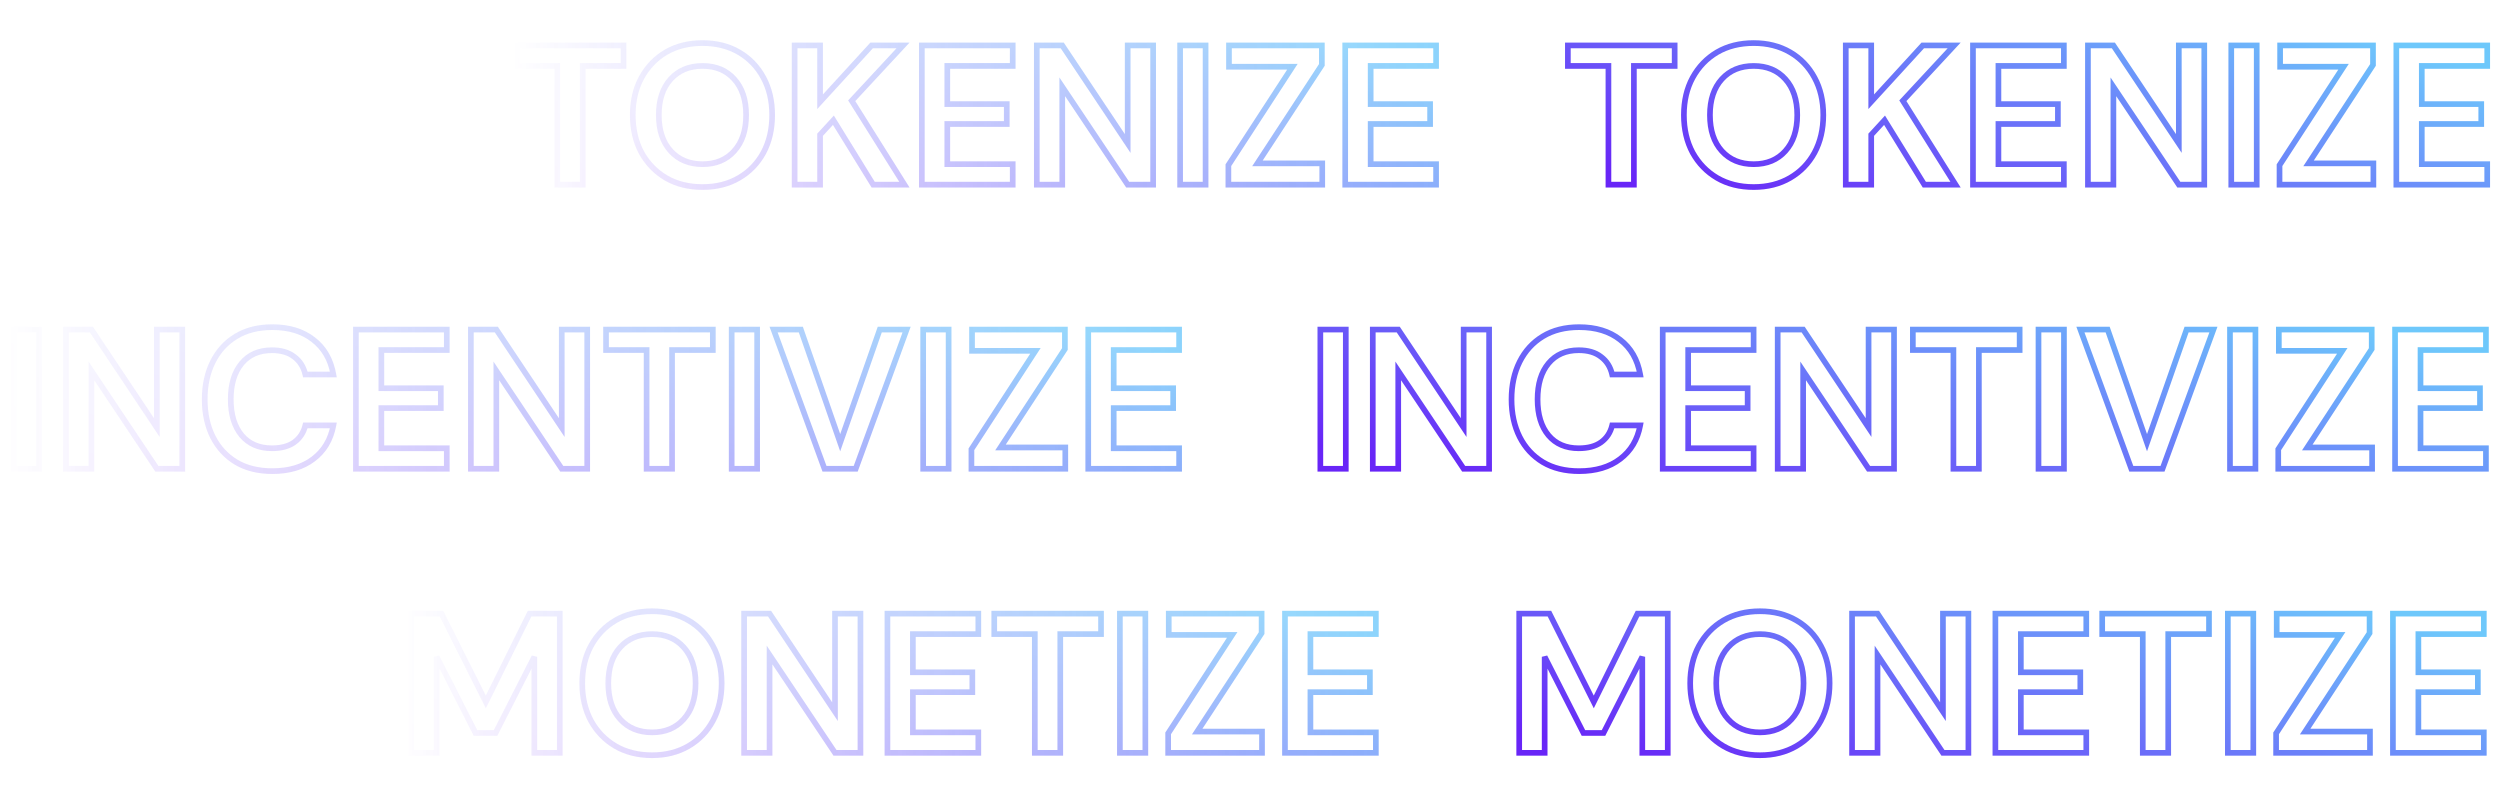 <svg width="352" height="112" viewBox="0 0 352 112" fill="none" xmlns="http://www.w3.org/2000/svg">
<mask id="mask0_6023_4138" style="mask-type:alpha" maskUnits="userSpaceOnUse" x="72" y="0" width="132" height="32">
<rect x="72" width="132" height="32" fill="url(#paint0_linear_6023_4138)"/>
</mask>
<g mask="url(#mask0_6023_4138)">
<path opacity="0.8" d="M78.468 26H78.068V26.4H78.468V26ZM78.468 9.284H78.868V8.884H78.468V9.284ZM72.756 9.284H72.356V9.684H72.756V9.284ZM72.756 6.4V6H72.356V6.4H72.756ZM87.792 6.4H88.192V6H87.792V6.4ZM87.792 9.284V9.684H88.192V9.284H87.792ZM82.052 9.284V8.884H81.652V9.284H82.052ZM82.052 26V26.4H82.452V26H82.052ZM78.868 26V9.284H78.068V26H78.868ZM78.468 8.884H72.756V9.684H78.468V8.884ZM73.156 9.284V6.4H72.356V9.284H73.156ZM72.756 6.8H87.792V6H72.756V6.8ZM87.392 6.4V9.284H88.192V6.4H87.392ZM87.792 8.884H82.052V9.684H87.792V8.884ZM81.652 9.284V26H82.452V9.284H81.652ZM82.052 25.6H78.468V26.4H82.052V25.6ZM93.768 25.048L93.565 25.393L93.567 25.394L93.768 25.048ZM90.324 21.492L89.972 21.681L89.974 21.686L90.324 21.492ZM90.324 10.936L89.973 10.744L89.972 10.745L90.324 10.936ZM93.768 7.352L93.567 7.006L93.565 7.007L93.768 7.352ZM104.044 7.352L104.245 7.006L104.044 7.352ZM107.488 10.936L107.136 11.125L107.137 11.127L107.488 10.936ZM107.488 21.492L107.84 21.683L107.84 21.681L107.488 21.492ZM104.044 25.048L104.245 25.394L104.044 25.048ZM103.372 21.268L103.076 20.999L103.074 21.001L103.372 21.268ZM103.372 11.132L103.074 11.399L103.076 11.401L103.372 11.132ZM94.44 11.132L94.736 11.401L94.44 11.132ZM94.44 21.268L94.736 20.999L94.44 21.268ZM98.92 25.936C97.02 25.936 95.374 25.52 93.969 24.702L93.567 25.394C95.111 26.293 96.9 26.736 98.92 26.736V25.936ZM93.971 24.703C92.578 23.882 91.48 22.749 90.674 21.298L89.974 21.686C90.848 23.259 92.046 24.497 93.565 25.392L93.971 24.703ZM90.677 21.303C89.891 19.839 89.492 18.141 89.492 16.2H88.692C88.692 18.253 89.115 20.084 89.972 21.681L90.677 21.303ZM89.492 16.2C89.492 14.259 89.891 12.572 90.675 11.127L89.972 10.745C89.115 12.325 88.692 14.147 88.692 16.2H89.492ZM90.675 11.128C91.481 9.659 92.579 8.517 93.971 7.697L93.565 7.007C92.045 7.904 90.847 9.152 89.973 10.744L90.675 11.128ZM93.969 7.698C95.374 6.88 97.02 6.464 98.92 6.464V5.664C96.9 5.664 95.111 6.107 93.567 7.006L93.969 7.698ZM98.92 6.464C100.801 6.464 102.437 6.879 103.843 7.698L104.245 7.006C102.702 6.107 100.922 5.664 98.92 5.664V6.464ZM103.843 7.698C105.252 8.518 106.349 9.658 107.136 11.125L107.84 10.747C106.985 9.152 105.785 7.903 104.245 7.006L103.843 7.698ZM107.137 11.127C107.921 12.572 108.32 14.259 108.32 16.2H109.12C109.12 14.147 108.697 12.325 107.84 10.745L107.137 11.127ZM108.32 16.2C108.32 18.141 107.921 19.839 107.136 21.303L107.84 21.681C108.697 20.084 109.12 18.253 109.12 16.2H108.32ZM107.137 21.301C106.35 22.749 105.254 23.881 103.843 24.702L104.245 25.394C105.784 24.498 106.984 23.259 107.84 21.683L107.137 21.301ZM103.843 24.702C102.437 25.521 100.801 25.936 98.92 25.936V26.736C100.922 26.736 102.702 26.293 104.245 25.394L103.843 24.702ZM98.92 23.516C100.884 23.516 102.483 22.863 103.67 21.535L103.074 21.001C102.059 22.137 100.689 22.716 98.92 22.716V23.516ZM103.668 21.537C104.873 20.212 105.452 18.416 105.452 16.2H104.652C104.652 18.277 104.112 19.86 103.076 20.999L103.668 21.537ZM105.452 16.2C105.452 13.983 104.873 12.188 103.668 10.863L103.076 11.401C104.112 12.54 104.652 14.123 104.652 16.2H105.452ZM103.67 10.865C102.483 9.537 100.884 8.884 98.92 8.884V9.684C100.689 9.684 102.059 10.263 103.074 11.399L103.67 10.865ZM98.92 8.884C96.956 8.884 95.35 9.537 94.144 10.863L94.736 11.401C95.771 10.263 97.151 9.684 98.92 9.684V8.884ZM94.144 10.863C92.939 12.188 92.36 13.983 92.36 16.2H93.16C93.16 14.123 93.701 12.54 94.736 11.401L94.144 10.863ZM92.36 16.2C92.36 18.416 92.939 20.212 94.144 21.537L94.736 20.999C93.701 19.86 93.16 18.277 93.16 16.2H92.36ZM94.144 21.537C95.35 22.863 96.956 23.516 98.92 23.516V22.716C97.151 22.716 95.771 22.137 94.736 20.999L94.144 21.537ZM111.884 26H111.484V26.4H111.884V26ZM111.884 6.4V6H111.484V6.4H111.884ZM115.468 6.4H115.868V6H115.468V6.4ZM115.468 14.324H115.068V15.354L115.764 14.594L115.468 14.324ZM122.72 6.4V6H122.544L122.425 6.13L122.72 6.4ZM127.144 6.4L127.438 6.672L128.061 6H127.144V6.4ZM119.92 14.184L119.627 13.912L119.419 14.137L119.582 14.397L119.92 14.184ZM127.34 26V26.4H128.064L127.679 25.787L127.34 26ZM122.944 26L122.604 26.21L122.721 26.4H122.944V26ZM117.344 16.928L117.685 16.718L117.407 16.268L117.05 16.657L117.344 16.928ZM115.468 18.972L115.174 18.701L115.068 18.816V18.972H115.468ZM115.468 26V26.4H115.868V26H115.468ZM112.284 26V6.4H111.484V26H112.284ZM111.884 6.8H115.468V6H111.884V6.8ZM115.068 6.4V14.324H115.868V6.4H115.068ZM115.764 14.594L123.016 6.67L122.425 6.13L115.173 14.054L115.764 14.594ZM122.72 6.8H127.144V6H122.72V6.8ZM126.851 6.128L119.627 13.912L120.214 14.456L127.438 6.672L126.851 6.128ZM119.582 14.397L127.002 26.213L127.679 25.787L120.259 13.971L119.582 14.397ZM127.34 25.6H122.944V26.4H127.34V25.6ZM123.285 25.79L117.685 16.718L117.004 17.138L122.604 26.21L123.285 25.79ZM117.05 16.657L115.174 18.701L115.763 19.242L117.639 17.198L117.05 16.657ZM115.068 18.972V26H115.868V18.972H115.068ZM115.468 25.6H111.884V26.4H115.468V25.6ZM129.795 26H129.395V26.4H129.795V26ZM129.795 6.4V6H129.395V6.4H129.795ZM142.591 6.4H142.991V6H142.591V6.4ZM142.591 9.284V9.684H142.991V9.284H142.591ZM133.379 9.284V8.884H132.979V9.284H133.379ZM133.379 14.66H132.979V15.06H133.379V14.66ZM141.751 14.66H142.151V14.26H141.751V14.66ZM141.751 17.46V17.86H142.151V17.46H141.751ZM133.379 17.46V17.06H132.979V17.46H133.379ZM133.379 23.116H132.979V23.516H133.379V23.116ZM142.591 23.116H142.991V22.716H142.591V23.116ZM142.591 26V26.4H142.991V26H142.591ZM130.195 26V6.4H129.395V26H130.195ZM129.795 6.8H142.591V6H129.795V6.8ZM142.191 6.4V9.284H142.991V6.4H142.191ZM142.591 8.884H133.379V9.684H142.591V8.884ZM132.979 9.284V14.66H133.779V9.284H132.979ZM133.379 15.06H141.751V14.26H133.379V15.06ZM141.351 14.66V17.46H142.151V14.66H141.351ZM141.751 17.06H133.379V17.86H141.751V17.06ZM132.979 17.46V23.116H133.779V17.46H132.979ZM133.379 23.516H142.591V22.716H133.379V23.516ZM142.191 23.116V26H142.991V23.116H142.191ZM142.591 25.6H129.795V26.4H142.591V25.6ZM145.982 26H145.582V26.4H145.982V26ZM145.982 6.4V6H145.582V6.4H145.982ZM149.566 6.4L149.899 6.178L149.78 6H149.566V6.4ZM158.778 20.204L158.445 20.426L159.178 21.524V20.204H158.778ZM158.778 6.4V6H158.378V6.4H158.778ZM162.362 6.4H162.762V6H162.362V6.4ZM162.362 26V26.4H162.762V26H162.362ZM158.778 26L158.446 26.222L158.564 26.4H158.778V26ZM149.566 12.224L149.899 12.002L149.166 10.906V12.224H149.566ZM149.566 26V26.4H149.966V26H149.566ZM146.382 26V6.4H145.582V26H146.382ZM145.982 6.8H149.566V6H145.982V6.8ZM149.233 6.622L158.445 20.426L159.111 19.982L149.899 6.178L149.233 6.622ZM159.178 20.204V6.4H158.378V20.204H159.178ZM158.778 6.8H162.362V6H158.778V6.8ZM161.962 6.4V26H162.762V6.4H161.962ZM162.362 25.6H158.778V26.4H162.362V25.6ZM159.111 25.778L149.899 12.002L149.234 12.446L158.446 26.222L159.111 25.778ZM149.166 12.224V26H149.966V12.224H149.166ZM149.566 25.6H145.982V26.4H149.566V25.6ZM166.162 26H165.762V26.4H166.162V26ZM166.162 6.4V6H165.762V6.4H166.162ZM169.746 6.4H170.146V6H169.746V6.4ZM169.746 26V26.4H170.146V26H169.746ZM166.562 26V6.4H165.762V26H166.562ZM166.162 6.8H169.746V6H166.162V6.8ZM169.346 6.4V26H170.146V6.4H169.346ZM169.746 25.6H166.162V26.4H169.746V25.6ZM172.957 26H172.557V26.4H172.957V26ZM172.957 23.256L172.621 23.038L172.557 23.137V23.256H172.957ZM181.973 9.396L182.308 9.614L182.71 8.996H181.973V9.396ZM173.041 9.396H172.641V9.796H173.041V9.396ZM173.041 6.4V6H172.641V6.4H173.041ZM186.117 6.4H186.517V6H186.117V6.4ZM186.117 9.144L186.451 9.363L186.517 9.263V9.144H186.117ZM177.045 23.004L176.71 22.785L176.305 23.404H177.045V23.004ZM186.173 23.004H186.573V22.604H186.173V23.004ZM186.173 26V26.4H186.573V26H186.173ZM173.357 26V23.256H172.557V26H173.357ZM173.292 23.474L182.308 9.614L181.637 9.178L172.621 23.038L173.292 23.474ZM181.973 8.996H173.041V9.796H181.973V8.996ZM173.441 9.396V6.4H172.641V9.396H173.441ZM173.041 6.8H186.117V6H173.041V6.8ZM185.717 6.4V9.144H186.517V6.4H185.717ZM185.782 8.925L176.71 22.785L177.379 23.223L186.451 9.363L185.782 8.925ZM177.045 23.404H186.173V22.604H177.045V23.404ZM185.773 23.004V26H186.573V23.004H185.773ZM186.173 25.6H172.957V26.4H186.173V25.6ZM189.404 26H189.004V26.4H189.404V26ZM189.404 6.4V6H189.004V6.4H189.404ZM202.2 6.4H202.6V6H202.2V6.4ZM202.2 9.284V9.684H202.6V9.284H202.2ZM192.988 9.284V8.884H192.588V9.284H192.988ZM192.988 14.66H192.588V15.06H192.988V14.66ZM201.36 14.66H201.76V14.26H201.36V14.66ZM201.36 17.46V17.86H201.76V17.46H201.36ZM192.988 17.46V17.06H192.588V17.46H192.988ZM192.988 23.116H192.588V23.516H192.988V23.116ZM202.2 23.116H202.6V22.716H202.2V23.116ZM202.2 26V26.4H202.6V26H202.2ZM189.804 26V6.4H189.004V26H189.804ZM189.404 6.8H202.2V6H189.404V6.8ZM201.8 6.4V9.284H202.6V6.4H201.8ZM202.2 8.884H192.988V9.684H202.2V8.884ZM192.588 9.284V14.66H193.388V9.284H192.588ZM192.988 15.06H201.36V14.26H192.988V15.06ZM200.96 14.66V17.46H201.76V14.66H200.96ZM201.36 17.06H192.988V17.86H201.36V17.06ZM192.588 17.46V23.116H193.388V17.46H192.588ZM192.988 23.516H202.2V22.716H192.988V23.516ZM201.8 23.116V26H202.6V23.116H201.8ZM202.2 25.6H189.404V26.4H202.2V25.6Z" fill="url(#paint1_linear_6023_4138)"/>
</g>
<path d="M226.468 26H226.068V26.4H226.468V26ZM226.468 9.284H226.868V8.884H226.468V9.284ZM220.756 9.284H220.356V9.684H220.756V9.284ZM220.756 6.4V6H220.356V6.4H220.756ZM235.792 6.4H236.192V6H235.792V6.4ZM235.792 9.284V9.684H236.192V9.284H235.792ZM230.052 9.284V8.884H229.652V9.284H230.052ZM230.052 26V26.4H230.452V26H230.052ZM226.868 26V9.284H226.068V26H226.868ZM226.468 8.884H220.756V9.684H226.468V8.884ZM221.156 9.284V6.4H220.356V9.284H221.156ZM220.756 6.8H235.792V6H220.756V6.8ZM235.392 6.4V9.284H236.192V6.4H235.392ZM235.792 8.884H230.052V9.684H235.792V8.884ZM229.652 9.284V26H230.452V9.284H229.652ZM230.052 25.6H226.468V26.4H230.052V25.6ZM241.768 25.048L241.565 25.393L241.567 25.394L241.768 25.048ZM238.324 21.492L237.972 21.681L237.974 21.686L238.324 21.492ZM238.324 10.936L237.973 10.744L237.973 10.745L238.324 10.936ZM241.768 7.352L241.567 7.006L241.565 7.007L241.768 7.352ZM252.044 7.352L252.245 7.006L252.044 7.352ZM255.488 10.936L255.136 11.125L255.137 11.127L255.488 10.936ZM255.488 21.492L255.84 21.683L255.84 21.681L255.488 21.492ZM252.044 25.048L252.245 25.394L252.044 25.048ZM251.372 21.268L251.076 20.999L251.074 21.001L251.372 21.268ZM251.372 11.132L251.074 11.399L251.076 11.401L251.372 11.132ZM242.44 11.132L242.736 11.401L242.44 11.132ZM242.44 21.268L242.736 20.999L242.44 21.268ZM246.92 25.936C245.02 25.936 243.374 25.52 241.969 24.702L241.567 25.394C243.111 26.293 244.9 26.736 246.92 26.736V25.936ZM241.971 24.703C240.578 23.882 239.48 22.749 238.674 21.298L237.974 21.686C238.848 23.259 240.046 24.497 241.565 25.392L241.971 24.703ZM238.676 21.303C237.891 19.839 237.492 18.141 237.492 16.2H236.692C236.692 18.253 237.115 20.084 237.972 21.681L238.676 21.303ZM237.492 16.2C237.492 14.259 237.891 12.572 238.676 11.127L237.973 10.745C237.115 12.325 236.692 14.147 236.692 16.2H237.492ZM238.675 11.128C239.481 9.659 240.579 8.517 241.971 7.697L241.565 7.007C240.045 7.904 238.847 9.152 237.973 10.744L238.675 11.128ZM241.969 7.698C243.374 6.88 245.02 6.464 246.92 6.464V5.664C244.9 5.664 243.111 6.107 241.567 7.006L241.969 7.698ZM246.92 6.464C248.801 6.464 250.437 6.879 251.843 7.698L252.245 7.006C250.702 6.107 248.922 5.664 246.92 5.664V6.464ZM251.843 7.698C253.252 8.518 254.349 9.658 255.136 11.125L255.84 10.747C254.985 9.152 253.785 7.903 252.245 7.006L251.843 7.698ZM255.137 11.127C255.921 12.572 256.32 14.259 256.32 16.2H257.12C257.12 14.147 256.697 12.325 255.84 10.745L255.137 11.127ZM256.32 16.2C256.32 18.141 255.921 19.839 255.136 21.303L255.84 21.681C256.697 20.084 257.12 18.253 257.12 16.2H256.32ZM255.137 21.301C254.35 22.749 253.254 23.881 251.843 24.702L252.245 25.394C253.784 24.498 254.984 23.259 255.84 21.683L255.137 21.301ZM251.843 24.702C250.437 25.521 248.801 25.936 246.92 25.936V26.736C248.922 26.736 250.702 26.293 252.245 25.394L251.843 24.702ZM246.92 23.516C248.884 23.516 250.483 22.863 251.67 21.535L251.074 21.001C250.059 22.137 248.689 22.716 246.92 22.716V23.516ZM251.668 21.537C252.873 20.212 253.452 18.416 253.452 16.2H252.652C252.652 18.277 252.112 19.86 251.076 20.999L251.668 21.537ZM253.452 16.2C253.452 13.983 252.873 12.188 251.668 10.863L251.076 11.401C252.112 12.54 252.652 14.123 252.652 16.2H253.452ZM251.67 10.865C250.483 9.537 248.884 8.884 246.92 8.884V9.684C248.689 9.684 250.059 10.263 251.074 11.399L251.67 10.865ZM246.92 8.884C244.956 8.884 243.349 9.537 242.144 10.863L242.736 11.401C243.771 10.263 245.151 9.684 246.92 9.684V8.884ZM242.144 10.863C240.94 12.188 240.36 13.983 240.36 16.2H241.16C241.16 14.123 241.701 12.54 242.736 11.401L242.144 10.863ZM240.36 16.2C240.36 18.416 240.94 20.212 242.144 21.537L242.736 20.999C241.701 19.86 241.16 18.277 241.16 16.2H240.36ZM242.144 21.537C243.349 22.863 244.956 23.516 246.92 23.516V22.716C245.151 22.716 243.771 22.137 242.736 20.999L242.144 21.537ZM259.884 26H259.484V26.4H259.884V26ZM259.884 6.4V6H259.484V6.4H259.884ZM263.468 6.4H263.868V6H263.468V6.4ZM263.468 14.324H263.068V15.354L263.764 14.594L263.468 14.324ZM270.72 6.4V6H270.544L270.425 6.13L270.72 6.4ZM275.144 6.4L275.438 6.672L276.061 6H275.144V6.4ZM267.92 14.184L267.627 13.912L267.419 14.137L267.582 14.397L267.92 14.184ZM275.34 26V26.4H276.064L275.679 25.787L275.34 26ZM270.944 26L270.604 26.21L270.721 26.4H270.944V26ZM265.344 16.928L265.685 16.718L265.407 16.268L265.05 16.657L265.344 16.928ZM263.468 18.972L263.174 18.701L263.068 18.816V18.972H263.468ZM263.468 26V26.4H263.868V26H263.468ZM260.284 26V6.4H259.484V26H260.284ZM259.884 6.8H263.468V6H259.884V6.8ZM263.068 6.4V14.324H263.868V6.4H263.068ZM263.764 14.594L271.016 6.67L270.425 6.13L263.173 14.054L263.764 14.594ZM270.72 6.8H275.144V6H270.72V6.8ZM274.851 6.128L267.627 13.912L268.214 14.456L275.438 6.672L274.851 6.128ZM267.582 14.397L275.002 26.213L275.679 25.787L268.259 13.971L267.582 14.397ZM275.34 25.6H270.944V26.4H275.34V25.6ZM271.285 25.79L265.685 16.718L265.004 17.138L270.604 26.21L271.285 25.79ZM265.05 16.657L263.174 18.701L263.763 19.242L265.639 17.198L265.05 16.657ZM263.068 18.972V26H263.868V18.972H263.068ZM263.468 25.6H259.884V26.4H263.468V25.6ZM277.795 26H277.395V26.4H277.795V26ZM277.795 6.4V6H277.395V6.4H277.795ZM290.591 6.4H290.991V6H290.591V6.4ZM290.591 9.284V9.684H290.991V9.284H290.591ZM281.379 9.284V8.884H280.979V9.284H281.379ZM281.379 14.66H280.979V15.06H281.379V14.66ZM289.751 14.66H290.151V14.26H289.751V14.66ZM289.751 17.46V17.86H290.151V17.46H289.751ZM281.379 17.46V17.06H280.979V17.46H281.379ZM281.379 23.116H280.979V23.516H281.379V23.116ZM290.591 23.116H290.991V22.716H290.591V23.116ZM290.591 26V26.4H290.991V26H290.591ZM278.195 26V6.4H277.395V26H278.195ZM277.795 6.8H290.591V6H277.795V6.8ZM290.191 6.4V9.284H290.991V6.4H290.191ZM290.591 8.884H281.379V9.684H290.591V8.884ZM280.979 9.284V14.66H281.779V9.284H280.979ZM281.379 15.06H289.751V14.26H281.379V15.06ZM289.351 14.66V17.46H290.151V14.66H289.351ZM289.751 17.06H281.379V17.86H289.751V17.06ZM280.979 17.46V23.116H281.779V17.46H280.979ZM281.379 23.516H290.591V22.716H281.379V23.516ZM290.191 23.116V26H290.991V23.116H290.191ZM290.591 25.6H277.795V26.4H290.591V25.6ZM293.982 26H293.582V26.4H293.982V26ZM293.982 6.4V6H293.582V6.4H293.982ZM297.566 6.4L297.899 6.178L297.78 6H297.566V6.4ZM306.778 20.204L306.445 20.426L307.178 21.524V20.204H306.778ZM306.778 6.4V6H306.378V6.4H306.778ZM310.362 6.4H310.762V6H310.362V6.4ZM310.362 26V26.4H310.762V26H310.362ZM306.778 26L306.446 26.222L306.564 26.4H306.778V26ZM297.566 12.224L297.899 12.002L297.166 10.906V12.224H297.566ZM297.566 26V26.4H297.966V26H297.566ZM294.382 26V6.4H293.582V26H294.382ZM293.982 6.8H297.566V6H293.982V6.8ZM297.233 6.622L306.445 20.426L307.111 19.982L297.899 6.178L297.233 6.622ZM307.178 20.204V6.4H306.378V20.204H307.178ZM306.778 6.8H310.362V6H306.778V6.8ZM309.962 6.4V26H310.762V6.4H309.962ZM310.362 25.6H306.778V26.4H310.362V25.6ZM307.111 25.778L297.899 12.002L297.234 12.446L306.446 26.222L307.111 25.778ZM297.166 12.224V26H297.966V12.224H297.166ZM297.566 25.6H293.982V26.4H297.566V25.6ZM314.162 26H313.762V26.4H314.162V26ZM314.162 6.4V6H313.762V6.4H314.162ZM317.746 6.4H318.146V6H317.746V6.4ZM317.746 26V26.4H318.146V26H317.746ZM314.562 26V6.4H313.762V26H314.562ZM314.162 6.8H317.746V6H314.162V6.8ZM317.346 6.4V26H318.146V6.4H317.346ZM317.746 25.6H314.162V26.4H317.746V25.6ZM320.957 26H320.557V26.4H320.957V26ZM320.957 23.256L320.621 23.038L320.557 23.137V23.256H320.957ZM329.973 9.396L330.308 9.614L330.71 8.996H329.973V9.396ZM321.041 9.396H320.641V9.796H321.041V9.396ZM321.041 6.4V6H320.641V6.4H321.041ZM334.117 6.4H334.517V6H334.117V6.4ZM334.117 9.144L334.451 9.363L334.517 9.263V9.144H334.117ZM325.045 23.004L324.71 22.785L324.305 23.404H325.045V23.004ZM334.173 23.004H334.573V22.604H334.173V23.004ZM334.173 26V26.4H334.573V26H334.173ZM321.357 26V23.256H320.557V26H321.357ZM321.292 23.474L330.308 9.614L329.637 9.178L320.621 23.038L321.292 23.474ZM329.973 8.996H321.041V9.796H329.973V8.996ZM321.441 9.396V6.4H320.641V9.396H321.441ZM321.041 6.8H334.117V6H321.041V6.8ZM333.717 6.4V9.144H334.517V6.4H333.717ZM333.782 8.925L324.71 22.785L325.379 23.223L334.451 9.363L333.782 8.925ZM325.045 23.404H334.173V22.604H325.045V23.404ZM333.773 23.004V26H334.573V23.004H333.773ZM334.173 25.6H320.957V26.4H334.173V25.6ZM337.404 26H337.004V26.4H337.404V26ZM337.404 6.4V6H337.004V6.4H337.404ZM350.2 6.4H350.6V6H350.2V6.4ZM350.2 9.284V9.684H350.6V9.284H350.2ZM340.988 9.284V8.884H340.588V9.284H340.988ZM340.988 14.66H340.588V15.06H340.988V14.66ZM349.36 14.66H349.76V14.26H349.36V14.66ZM349.36 17.46V17.86H349.76V17.46H349.36ZM340.988 17.46V17.06H340.588V17.46H340.988ZM340.988 23.116H340.588V23.516H340.988V23.116ZM350.2 23.116H350.6V22.716H350.2V23.116ZM350.2 26V26.4H350.6V26H350.2ZM337.804 26V6.4H337.004V26H337.804ZM337.404 6.8H350.2V6H337.404V6.8ZM349.8 6.4V9.284H350.6V6.4H349.8ZM350.2 8.884H340.988V9.684H350.2V8.884ZM340.588 9.284V14.66H341.388V9.284H340.588ZM340.988 15.06H349.36V14.26H340.988V15.06ZM348.96 14.66V17.46H349.76V14.66H348.96ZM349.36 17.06H340.988V17.86H349.36V17.06ZM340.588 17.46V23.116H341.388V17.46H340.588ZM340.988 23.516H350.2V22.716H340.988V23.516ZM349.8 23.116V26H350.6V23.116H349.8ZM350.2 25.6H337.404V26.4H350.2V25.6Z" fill="url(#paint2_linear_6023_4138)"/>
<mask id="mask1_6023_4138" style="mask-type:alpha" maskUnits="userSpaceOnUse" x="0" y="40" width="168" height="32">
<rect y="40" width="168" height="32" fill="url(#paint3_linear_6023_4138)"/>
</mask>
<g mask="url(#mask1_6023_4138)">
<path opacity="0.8" d="M1.904 66H1.504V66.4H1.904V66ZM1.904 46.4V46H1.504V46.4H1.904ZM5.488 46.4H5.888V46H5.488V46.4ZM5.488 66V66.4H5.888V66H5.488ZM2.304 66V46.4H1.504V66H2.304ZM1.904 46.8H5.488V46H1.904V46.8ZM5.088 46.4V66H5.888V46.4H5.088ZM5.488 65.6H1.904V66.4H5.488V65.6ZM9.287 66H8.887V66.4H9.287V66ZM9.287 46.4V46H8.887V46.4H9.287ZM12.871 46.4L13.204 46.178L13.085 46H12.871V46.4ZM22.083 60.204L21.75 60.426L22.483 61.524V60.204H22.083ZM22.083 46.4V46H21.683V46.4H22.083ZM25.667 46.4H26.067V46H25.667V46.4ZM25.667 66V66.4H26.067V66H25.667ZM22.083 66L21.75 66.222L21.869 66.4H22.083V66ZM12.871 52.224L13.203 52.002L12.471 50.906V52.224H12.871ZM12.871 66V66.4H13.271V66H12.871ZM9.687 66V46.4H8.887V66H9.687ZM9.287 46.8H12.871V46H9.287V46.8ZM12.538 46.622L21.75 60.426L22.416 59.982L13.204 46.178L12.538 46.622ZM22.483 60.204V46.4H21.683V60.204H22.483ZM22.083 46.8H25.667V46H22.083V46.8ZM25.267 46.4V66H26.067V46.4H25.267ZM25.667 65.6H22.083V66.4H25.667V65.6ZM22.415 65.778L13.203 52.002L12.538 52.446L21.75 66.222L22.415 65.778ZM12.471 52.224V66H13.271V52.224H12.471ZM12.871 65.6H9.287V66.4H12.871V65.6ZM33.246 65.076L33.039 65.418L33.043 65.42L33.246 65.076ZM29.971 61.52L29.613 61.699L29.614 61.701L29.971 61.52ZM29.971 50.936L29.613 50.757L29.971 50.936ZM33.246 47.352L33.039 47.01L33.246 47.352ZM44.111 47.828L43.863 48.142L43.867 48.146L44.111 47.828ZM46.938 52.728V53.128H47.416L47.332 52.658L46.938 52.728ZM42.99 52.728L42.6 52.817L42.672 53.128H42.99V52.728ZM41.422 50.236L41.175 50.551L41.184 50.557L41.422 50.236ZM34.031 51.16L33.723 50.904V50.904L34.031 51.16ZM34.031 61.296L33.723 61.552L33.725 61.554L34.031 61.296ZM41.422 62.276L41.655 62.602L41.656 62.6L41.422 62.276ZM42.99 59.896V59.496H42.675L42.602 59.802L42.99 59.896ZM46.938 59.896L47.332 59.969L47.419 59.496H46.938V59.896ZM44.111 64.628L43.87 64.308L43.868 64.31L44.111 64.628ZM38.343 65.936C36.421 65.936 34.796 65.529 33.45 64.732L33.043 65.42C34.534 66.303 36.306 66.736 38.343 66.736V65.936ZM33.454 64.734C32.1 63.915 31.06 62.786 30.327 61.339L29.614 61.701C30.412 63.278 31.555 64.52 33.039 65.418L33.454 64.734ZM30.328 61.341C29.595 59.875 29.223 58.174 29.223 56.228H28.422C28.422 58.277 28.815 60.104 29.613 61.699L30.328 61.341ZM29.223 56.228C29.223 54.282 29.595 52.581 30.328 51.115L29.613 50.757C28.815 52.352 28.422 54.179 28.422 56.228H29.223ZM30.328 51.115C31.061 49.65 32.102 48.512 33.454 47.694L33.039 47.01C31.554 47.909 30.411 49.161 29.613 50.757L30.328 51.115ZM33.454 47.694C34.799 46.88 36.423 46.464 38.343 46.464V45.664C36.305 45.664 34.532 46.107 33.039 47.01L33.454 47.694ZM38.343 46.464C40.627 46.464 42.456 47.034 43.863 48.142L44.358 47.514C42.779 46.27 40.762 45.664 38.343 45.664V46.464ZM43.867 48.146C45.29 49.234 46.186 50.774 46.545 52.798L47.332 52.658C46.944 50.464 45.955 48.736 44.354 47.51L43.867 48.146ZM46.938 52.328H42.99V53.128H46.938V52.328ZM43.38 52.639C43.119 51.491 42.547 50.575 41.661 49.915L41.184 50.557C41.903 51.092 42.377 51.837 42.6 52.817L43.38 52.639ZM41.67 49.922C40.796 49.235 39.655 48.912 38.286 48.912V49.712C39.532 49.712 40.481 50.005 41.175 50.55L41.67 49.922ZM38.286 48.912C36.374 48.912 34.836 49.568 33.723 50.904L34.338 51.416C35.278 50.288 36.577 49.712 38.286 49.712V48.912ZM33.723 50.904C32.619 52.229 32.09 54.02 32.09 56.228H32.891C32.891 54.143 33.389 52.555 34.338 51.416L33.723 50.904ZM32.09 56.228C32.09 58.436 32.619 60.227 33.723 61.552L34.338 61.04C33.389 59.901 32.891 58.313 32.891 56.228H32.09ZM33.725 61.554C34.839 62.871 36.377 63.516 38.286 63.516V62.716C36.575 62.716 35.275 62.148 34.336 61.038L33.725 61.554ZM38.286 63.516C39.647 63.516 40.783 63.224 41.655 62.602L41.19 61.95C40.494 62.447 39.539 62.716 38.286 62.716V63.516ZM41.656 62.6C42.541 61.963 43.115 61.086 43.379 59.99L42.602 59.802C42.38 60.722 41.91 61.432 41.189 61.952L41.656 62.6ZM42.99 60.296H46.938V59.496H42.99V60.296ZM46.545 59.823C46.188 61.75 45.295 63.235 43.87 64.308L44.351 64.948C45.95 63.743 46.942 62.074 47.332 59.969L46.545 59.823ZM43.868 64.31C42.46 65.383 40.629 65.936 38.343 65.936V66.736C40.76 66.736 42.774 66.15 44.353 64.946L43.868 64.31ZM50.111 66H49.711V66.4H50.111V66ZM50.111 46.4V46H49.711V46.4H50.111ZM62.907 46.4H63.307V46H62.907V46.4ZM62.907 49.284V49.684H63.307V49.284H62.907ZM53.695 49.284V48.884H53.295V49.284H53.695ZM53.695 54.66H53.295V55.06H53.695V54.66ZM62.067 54.66H62.467V54.26H62.067V54.66ZM62.067 57.46V57.86H62.467V57.46H62.067ZM53.695 57.46V57.06H53.295V57.46H53.695ZM53.695 63.116H53.295V63.516H53.695V63.116ZM62.907 63.116H63.307V62.716H62.907V63.116ZM62.907 66V66.4H63.307V66H62.907ZM50.511 66V46.4H49.711V66H50.511ZM50.111 46.8H62.907V46H50.111V46.8ZM62.507 46.4V49.284H63.307V46.4H62.507ZM62.907 48.884H53.695V49.684H62.907V48.884ZM53.295 49.284V54.66H54.095V49.284H53.295ZM53.695 55.06H62.067V54.26H53.695V55.06ZM61.667 54.66V57.46H62.467V54.66H61.667ZM62.067 57.06H53.695V57.86H62.067V57.06ZM53.295 57.46V63.116H54.095V57.46H53.295ZM53.695 63.516H62.907V62.716H53.695V63.516ZM62.507 63.116V66H63.307V63.116H62.507ZM62.907 65.6H50.111V66.4H62.907V65.6ZM66.299 66H65.898V66.4H66.299V66ZM66.299 46.4V46H65.898V46.4H66.299ZM69.882 46.4L70.215 46.178L70.097 46H69.882V46.4ZM79.094 60.204L78.762 60.426L79.495 61.524V60.204H79.094ZM79.094 46.4V46H78.695V46.4H79.094ZM82.678 46.4H83.079V46H82.678V46.4ZM82.678 66V66.4H83.079V66H82.678ZM79.094 66L78.762 66.222L78.881 66.4H79.094V66ZM69.882 52.224L70.215 52.002L69.483 50.906V52.224H69.882ZM69.882 66V66.4H70.282V66H69.882ZM66.698 66V46.4H65.898V66H66.698ZM66.299 46.8H69.882V46H66.299V46.8ZM69.55 46.622L78.762 60.426L79.427 59.982L70.215 46.178L69.55 46.622ZM79.495 60.204V46.4H78.695V60.204H79.495ZM79.094 46.8H82.678V46H79.094V46.8ZM82.278 46.4V66H83.079V46.4H82.278ZM82.678 65.6H79.094V66.4H82.678V65.6ZM79.427 65.778L70.215 52.002L69.55 52.446L78.762 66.222L79.427 65.778ZM69.483 52.224V66H70.282V52.224H69.483ZM69.882 65.6H66.299V66.4H69.882V65.6ZM91.042 66H90.642V66.4H91.042V66ZM91.042 49.284H91.442V48.884H91.042V49.284ZM85.33 49.284H84.93V49.684H85.33V49.284ZM85.33 46.4V46H84.93V46.4H85.33ZM100.366 46.4H100.766V46H100.366V46.4ZM100.366 49.284V49.684H100.766V49.284H100.366ZM94.626 49.284V48.884H94.226V49.284H94.626ZM94.626 66V66.4H95.026V66H94.626ZM91.442 66V49.284H90.642V66H91.442ZM91.042 48.884H85.33V49.684H91.042V48.884ZM85.73 49.284V46.4H84.93V49.284H85.73ZM85.33 46.8H100.366V46H85.33V46.8ZM99.966 46.4V49.284H100.766V46.4H99.966ZM100.366 48.884H94.626V49.684H100.366V48.884ZM94.226 49.284V66H95.026V49.284H94.226ZM94.626 65.6H91.042V66.4H94.626V65.6ZM103.021 66H102.621V66.4H103.021V66ZM103.021 46.4V46H102.621V46.4H103.021ZM106.605 46.4H107.005V46H106.605V46.4ZM106.605 66V66.4H107.005V66H106.605ZM103.421 66V46.4H102.621V66H103.421ZM103.021 46.8H106.605V46H103.021V46.8ZM106.205 46.4V66H107.005V46.4H106.205ZM106.605 65.6H103.021V66.4H106.605V65.6ZM116.088 66L115.712 66.137L115.808 66.4H116.088V66ZM108.92 46.4V46H108.348L108.544 46.537L108.92 46.4ZM112.756 46.4L113.134 46.269L113.04 46H112.756V46.4ZM118.3 62.332L117.922 62.464L118.299 63.546L118.678 62.464L118.3 62.332ZM123.872 46.4V46H123.588L123.494 46.268L123.872 46.4ZM127.652 46.4L128.028 46.537L128.224 46H127.652V46.4ZM120.484 66V66.4H120.764L120.86 66.137L120.484 66ZM116.464 65.863L109.296 46.263L108.544 46.537L115.712 66.137L116.464 65.863ZM108.92 46.8H112.756V46H108.92V46.8ZM112.378 46.532L117.922 62.464L118.678 62.2L113.134 46.269L112.378 46.532ZM118.678 62.464L124.25 46.532L123.494 46.268L117.922 62.2L118.678 62.464ZM123.872 46.8H127.652V46H123.872V46.8ZM127.276 46.263L120.108 65.863L120.86 66.137L128.028 46.537L127.276 46.263ZM120.484 65.6H116.088V66.4H120.484V65.6ZM129.982 66H129.582V66.4H129.982V66ZM129.982 46.4V46H129.582V46.4H129.982ZM133.566 46.4H133.966V46H133.566V46.4ZM133.566 66V66.4H133.966V66H133.566ZM130.382 66V46.4H129.582V66H130.382ZM129.982 46.8H133.566V46H129.982V46.8ZM133.166 46.4V66H133.966V46.4H133.166ZM133.566 65.6H129.982V66.4H133.566V65.6ZM136.777 66H136.377V66.4H136.777V66ZM136.777 63.256L136.442 63.038L136.377 63.137V63.256H136.777ZM145.793 49.396L146.128 49.614L146.53 48.996H145.793V49.396ZM136.861 49.396H136.461V49.796H136.861V49.396ZM136.861 46.4V46H136.461V46.4H136.861ZM149.937 46.4H150.337V46H149.937V46.4ZM149.937 49.144L150.272 49.363L150.337 49.263V49.144H149.937ZM140.865 63.004L140.53 62.785L140.125 63.404H140.865V63.004ZM149.993 63.004H150.393V62.604H149.993V63.004ZM149.993 66V66.4H150.393V66H149.993ZM137.177 66V63.256H136.377V66H137.177ZM137.112 63.474L146.128 49.614L145.458 49.178L136.442 63.038L137.112 63.474ZM145.793 48.996H136.861V49.796H145.793V48.996ZM137.261 49.396V46.4H136.461V49.396H137.261ZM136.861 46.8H149.937V46H136.861V46.8ZM149.537 46.4V49.144H150.337V46.4H149.537ZM149.602 48.925L140.53 62.785L141.2 63.223L150.272 49.363L149.602 48.925ZM140.865 63.404H149.993V62.604H140.865V63.404ZM149.593 63.004V66H150.393V63.004H149.593ZM149.993 65.6H136.777V66.4H149.993V65.6ZM153.224 66H152.824V66.4H153.224V66ZM153.224 46.4V46H152.824V46.4H153.224ZM166.02 46.4H166.42V46H166.02V46.4ZM166.02 49.284V49.684H166.42V49.284H166.02ZM156.808 49.284V48.884H156.408V49.284H156.808ZM156.808 54.66H156.408V55.06H156.808V54.66ZM165.18 54.66H165.58V54.26H165.18V54.66ZM165.18 57.46V57.86H165.58V57.46H165.18ZM156.808 57.46V57.06H156.408V57.46H156.808ZM156.808 63.116H156.408V63.516H156.808V63.116ZM166.02 63.116H166.42V62.716H166.02V63.116ZM166.02 66V66.4H166.42V66H166.02ZM153.624 66V46.4H152.824V66H153.624ZM153.224 46.8H166.02V46H153.224V46.8ZM165.62 46.4V49.284H166.42V46.4H165.62ZM166.02 48.884H156.808V49.684H166.02V48.884ZM156.408 49.284V54.66H157.208V49.284H156.408ZM156.808 55.06H165.18V54.26H156.808V55.06ZM164.78 54.66V57.46H165.58V54.66H164.78ZM165.18 57.06H156.808V57.86H165.18V57.06ZM156.408 57.46V63.116H157.208V57.46H156.408ZM156.808 63.516H166.02V62.716H156.808V63.516ZM165.62 63.116V66H166.42V63.116H165.62ZM166.02 65.6H153.224V66.4H166.02V65.6Z" fill="url(#paint4_linear_6023_4138)"/>
</g>
<path d="M185.904 66H185.504V66.4H185.904V66ZM185.904 46.4V46H185.504V46.4H185.904ZM189.488 46.4H189.888V46H189.488V46.4ZM189.488 66V66.4H189.888V66H189.488ZM186.304 66V46.4H185.504V66H186.304ZM185.904 46.8H189.488V46H185.904V46.8ZM189.088 46.4V66H189.888V46.4H189.088ZM189.488 65.6H185.904V66.4H189.488V65.6ZM193.287 66H192.887V66.4H193.287V66ZM193.287 46.4V46H192.887V46.4H193.287ZM196.871 46.4L197.204 46.178L197.085 46H196.871V46.4ZM206.083 60.204L205.75 60.426L206.483 61.524V60.204H206.083ZM206.083 46.4V46H205.683V46.4H206.083ZM209.667 46.4H210.067V46H209.667V46.4ZM209.667 66V66.4H210.067V66H209.667ZM206.083 66L205.75 66.222L205.869 66.4H206.083V66ZM196.871 52.224L197.203 52.002L196.471 50.906V52.224H196.871ZM196.871 66V66.4H197.271V66H196.871ZM193.687 66V46.4H192.887V66H193.687ZM193.287 46.8H196.871V46H193.287V46.8ZM196.538 46.622L205.75 60.426L206.416 59.982L197.204 46.178L196.538 46.622ZM206.483 60.204V46.4H205.683V60.204H206.483ZM206.083 46.8H209.667V46H206.083V46.8ZM209.267 46.4V66H210.067V46.4H209.267ZM209.667 65.6H206.083V66.4H209.667V65.6ZM206.415 65.778L197.203 52.002L196.538 52.446L205.75 66.222L206.415 65.778ZM196.471 52.224V66H197.271V52.224H196.471ZM196.871 65.6H193.287V66.4H196.871V65.6ZM217.247 65.076L217.039 65.418L217.043 65.42L217.247 65.076ZM213.971 61.52L213.613 61.699L213.614 61.701L213.971 61.52ZM213.971 50.936L213.613 50.757L213.971 50.936ZM217.247 47.352L217.039 47.01L217.247 47.352ZM228.111 47.828L227.863 48.142L227.867 48.146L228.111 47.828ZM230.938 52.728V53.128H231.416L231.332 52.658L230.938 52.728ZM226.991 52.728L226.601 52.817L226.671 53.128H226.991V52.728ZM225.423 50.236L225.175 50.551L225.184 50.557L225.423 50.236ZM218.03 51.16L217.723 50.904V50.904L218.03 51.16ZM218.03 61.296L217.723 61.552L217.725 61.554L218.03 61.296ZM225.423 62.276L225.655 62.602L225.656 62.6L225.423 62.276ZM226.991 59.896V59.496H226.675L226.602 59.802L226.991 59.896ZM230.938 59.896L231.332 59.969L231.419 59.496H230.938V59.896ZM228.111 64.628L227.87 64.308L227.868 64.31L228.111 64.628ZM222.342 65.936C220.421 65.936 218.796 65.529 217.45 64.732L217.043 65.42C218.534 66.303 220.307 66.736 222.342 66.736V65.936ZM217.454 64.734C216.1 63.915 215.06 62.786 214.327 61.339L213.614 61.701C214.412 63.278 215.555 64.52 217.039 65.418L217.454 64.734ZM214.328 61.341C213.595 59.875 213.222 58.174 213.222 56.228H212.423C212.423 58.277 212.815 60.104 213.613 61.699L214.328 61.341ZM213.222 56.228C213.222 54.282 213.595 52.581 214.328 51.115L213.613 50.757C212.815 52.352 212.423 54.179 212.423 56.228H213.222ZM214.328 51.115C215.061 49.65 216.102 48.512 217.454 47.694L217.039 47.01C215.554 47.909 214.411 49.161 213.613 50.757L214.328 51.115ZM217.454 47.694C218.799 46.88 220.423 46.464 222.342 46.464V45.664C220.305 45.664 218.532 46.107 217.039 47.01L217.454 47.694ZM222.342 46.464C224.627 46.464 226.456 47.034 227.863 48.142L228.358 47.514C226.779 46.27 224.762 45.664 222.342 45.664V46.464ZM227.867 48.146C229.29 49.234 230.186 50.774 230.545 52.798L231.332 52.658C230.944 50.464 229.955 48.736 228.354 47.51L227.867 48.146ZM230.938 52.328H226.991V53.128H230.938V52.328ZM227.38 52.639C227.119 51.491 226.548 50.575 225.661 49.915L225.184 50.557C225.903 51.092 226.377 51.837 226.601 52.817L227.38 52.639ZM225.67 49.922C224.796 49.235 223.655 48.912 222.286 48.912V49.712C223.532 49.712 224.481 50.005 225.175 50.55L225.67 49.922ZM222.286 48.912C220.374 48.912 218.836 49.568 217.723 50.904L218.338 51.416C219.278 50.288 220.577 49.712 222.286 49.712V48.912ZM217.723 50.904C216.619 52.229 216.09 54.02 216.09 56.228H216.89C216.89 54.143 217.389 52.555 218.338 51.416L217.723 50.904ZM216.09 56.228C216.09 58.436 216.619 60.227 217.723 61.552L218.338 61.04C217.389 59.901 216.89 58.313 216.89 56.228H216.09ZM217.725 61.554C218.839 62.871 220.376 63.516 222.286 63.516V62.716C220.575 62.716 219.275 62.148 218.336 61.038L217.725 61.554ZM222.286 63.516C223.647 63.516 224.783 63.224 225.655 62.602L225.19 61.95C224.494 62.447 223.539 62.716 222.286 62.716V63.516ZM225.656 62.6C226.541 61.963 227.115 61.086 227.379 59.99L226.602 59.802C226.38 60.722 225.91 61.432 225.189 61.952L225.656 62.6ZM226.991 60.296H230.938V59.496H226.991V60.296ZM230.545 59.823C230.188 61.75 229.295 63.235 227.87 64.308L228.351 64.948C229.95 63.743 230.942 62.074 231.332 59.969L230.545 59.823ZM227.868 64.31C226.46 65.383 224.629 65.936 222.342 65.936V66.736C224.76 66.736 226.774 66.15 228.353 64.946L227.868 64.31ZM234.111 66H233.711V66.4H234.111V66ZM234.111 46.4V46H233.711V46.4H234.111ZM246.907 46.4H247.307V46H246.907V46.4ZM246.907 49.284V49.684H247.307V49.284H246.907ZM237.695 49.284V48.884H237.295V49.284H237.695ZM237.695 54.66H237.295V55.06H237.695V54.66ZM246.067 54.66H246.467V54.26H246.067V54.66ZM246.067 57.46V57.86H246.467V57.46H246.067ZM237.695 57.46V57.06H237.295V57.46H237.695ZM237.695 63.116H237.295V63.516H237.695V63.116ZM246.907 63.116H247.307V62.716H246.907V63.116ZM246.907 66V66.4H247.307V66H246.907ZM234.511 66V46.4H233.711V66H234.511ZM234.111 46.8H246.907V46H234.111V46.8ZM246.507 46.4V49.284H247.307V46.4H246.507ZM246.907 48.884H237.695V49.684H246.907V48.884ZM237.295 49.284V54.66H238.095V49.284H237.295ZM237.695 55.06H246.067V54.26H237.695V55.06ZM245.667 54.66V57.46H246.467V54.66H245.667ZM246.067 57.06H237.695V57.86H246.067V57.06ZM237.295 57.46V63.116H238.095V57.46H237.295ZM237.695 63.516H246.907V62.716H237.695V63.516ZM246.507 63.116V66H247.307V63.116H246.507ZM246.907 65.6H234.111V66.4H246.907V65.6ZM250.299 66H249.899V66.4H250.299V66ZM250.299 46.4V46H249.899V46.4H250.299ZM253.883 46.4L254.215 46.178L254.096 46H253.883V46.4ZM263.095 60.204L262.762 60.426L263.495 61.524V60.204H263.095ZM263.095 46.4V46H262.695V46.4H263.095ZM266.679 46.4H267.079V46H266.679V46.4ZM266.679 66V66.4H267.079V66H266.679ZM263.095 66L262.762 66.222L262.881 66.4H263.095V66ZM253.883 52.224L254.215 52.002L253.483 50.906V52.224H253.883ZM253.883 66V66.4H254.283V66H253.883ZM250.699 66V46.4H249.899V66H250.699ZM250.299 46.8H253.883V46H250.299V46.8ZM253.55 46.622L262.762 60.426L263.427 59.982L254.215 46.178L253.55 46.622ZM263.495 60.204V46.4H262.695V60.204H263.495ZM263.095 46.8H266.679V46H263.095V46.8ZM266.279 46.4V66H267.079V46.4H266.279ZM266.679 65.6H263.095V66.4H266.679V65.6ZM263.427 65.778L254.215 52.002L253.55 52.446L262.762 66.222L263.427 65.778ZM253.483 52.224V66H254.283V52.224H253.483ZM253.883 65.6H250.299V66.4H253.883V65.6ZM275.042 66H274.642V66.4H275.042V66ZM275.042 49.284H275.442V48.884H275.042V49.284ZM269.33 49.284H268.93V49.684H269.33V49.284ZM269.33 46.4V46H268.93V46.4H269.33ZM284.366 46.4H284.766V46H284.366V46.4ZM284.366 49.284V49.684H284.766V49.284H284.366ZM278.626 49.284V48.884H278.226V49.284H278.626ZM278.626 66V66.4H279.026V66H278.626ZM275.442 66V49.284H274.642V66H275.442ZM275.042 48.884H269.33V49.684H275.042V48.884ZM269.73 49.284V46.4H268.93V49.284H269.73ZM269.33 46.8H284.366V46H269.33V46.8ZM283.966 46.4V49.284H284.766V46.4H283.966ZM284.366 48.884H278.626V49.684H284.366V48.884ZM278.226 49.284V66H279.026V49.284H278.226ZM278.626 65.6H275.042V66.4H278.626V65.6ZM287.021 66H286.621V66.4H287.021V66ZM287.021 46.4V46H286.621V46.4H287.021ZM290.605 46.4H291.005V46H290.605V46.4ZM290.605 66V66.4H291.005V66H290.605ZM287.421 66V46.4H286.621V66H287.421ZM287.021 46.8H290.605V46H287.021V46.8ZM290.205 46.4V66H291.005V46.4H290.205ZM290.605 65.6H287.021V66.4H290.605V65.6ZM300.088 66L299.712 66.137L299.808 66.4H300.088V66ZM292.92 46.4V46H292.348L292.544 46.537L292.92 46.4ZM296.756 46.4L297.134 46.269L297.04 46H296.756V46.4ZM302.3 62.332L301.922 62.464L302.299 63.546L302.678 62.464L302.3 62.332ZM307.872 46.4V46H307.588L307.494 46.268L307.872 46.4ZM311.652 46.4L312.028 46.537L312.224 46H311.652V46.4ZM304.484 66V66.4H304.764L304.86 66.137L304.484 66ZM300.464 65.863L293.296 46.263L292.544 46.537L299.712 66.137L300.464 65.863ZM292.92 46.8H296.756V46H292.92V46.8ZM296.378 46.532L301.922 62.464L302.678 62.2L297.134 46.269L296.378 46.532ZM302.678 62.464L308.25 46.532L307.494 46.268L301.922 62.2L302.678 62.464ZM307.872 46.8H311.652V46H307.872V46.8ZM311.276 46.263L304.108 65.863L304.86 66.137L312.028 46.537L311.276 46.263ZM304.484 65.6H300.088V66.4H304.484V65.6ZM313.982 66H313.582V66.4H313.982V66ZM313.982 46.4V46H313.582V46.4H313.982ZM317.566 46.4H317.966V46H317.566V46.4ZM317.566 66V66.4H317.966V66H317.566ZM314.382 66V46.4H313.582V66H314.382ZM313.982 46.8H317.566V46H313.982V46.8ZM317.166 46.4V66H317.966V46.4H317.166ZM317.566 65.6H313.982V66.4H317.566V65.6ZM320.777 66H320.377V66.4H320.777V66ZM320.777 63.256L320.442 63.038L320.377 63.137V63.256H320.777ZM329.793 49.396L330.128 49.614L330.53 48.996H329.793V49.396ZM320.861 49.396H320.461V49.796H320.861V49.396ZM320.861 46.4V46H320.461V46.4H320.861ZM333.937 46.4H334.337V46H333.937V46.4ZM333.937 49.144L334.272 49.363L334.337 49.263V49.144H333.937ZM324.865 63.004L324.53 62.785L324.125 63.404H324.865V63.004ZM333.993 63.004H334.393V62.604H333.993V63.004ZM333.993 66V66.4H334.393V66H333.993ZM321.177 66V63.256H320.377V66H321.177ZM321.112 63.474L330.128 49.614L329.458 49.178L320.442 63.038L321.112 63.474ZM329.793 48.996H320.861V49.796H329.793V48.996ZM321.261 49.396V46.4H320.461V49.396H321.261ZM320.861 46.8H333.937V46H320.861V46.8ZM333.537 46.4V49.144H334.337V46.4H333.537ZM333.602 48.925L324.53 62.785L325.2 63.223L334.272 49.363L333.602 48.925ZM324.865 63.404H333.993V62.604H324.865V63.404ZM333.593 63.004V66H334.393V63.004H333.593ZM333.993 65.6H320.777V66.4H333.993V65.6ZM337.224 66H336.824V66.4H337.224V66ZM337.224 46.4V46H336.824V46.4H337.224ZM350.02 46.4H350.42V46H350.02V46.4ZM350.02 49.284V49.684H350.42V49.284H350.02ZM340.808 49.284V48.884H340.408V49.284H340.808ZM340.808 54.66H340.408V55.06H340.808V54.66ZM349.18 54.66H349.58V54.26H349.18V54.66ZM349.18 57.46V57.86H349.58V57.46H349.18ZM340.808 57.46V57.06H340.408V57.46H340.808ZM340.808 63.116H340.408V63.516H340.808V63.116ZM350.02 63.116H350.42V62.716H350.02V63.116ZM350.02 66V66.4H350.42V66H350.02ZM337.624 66V46.4H336.824V66H337.624ZM337.224 46.8H350.02V46H337.224V46.8ZM349.62 46.4V49.284H350.42V46.4H349.62ZM350.02 48.884H340.808V49.684H350.02V48.884ZM340.408 49.284V54.66H341.208V49.284H340.408ZM340.808 55.06H349.18V54.26H340.808V55.06ZM348.78 54.66V57.46H349.58V54.66H348.78ZM349.18 57.06H340.808V57.86H349.18V57.06ZM340.408 57.46V63.116H341.208V57.46H340.408ZM340.808 63.516H350.02V62.716H340.808V63.516ZM349.62 63.116V66H350.42V63.116H349.62ZM350.02 65.6H337.224V66.4H350.02V65.6Z" fill="url(#paint5_linear_6023_4138)"/>
<mask id="mask2_6023_4138" style="mask-type:alpha" maskUnits="userSpaceOnUse" x="56" y="80" width="140" height="32">
<rect x="56" y="80" width="140" height="32" fill="url(#paint6_linear_6023_4138)"/>
</mask>
<g mask="url(#mask2_6023_4138)">
<path opacity="0.8" d="M57.904 106H57.504V106.4H57.904V106ZM57.904 86.4V86H57.504V86.4H57.904ZM62.16 86.4L62.517 86.221L62.407 86H62.16V86.4ZM68.404 98.832L68.047 99.011L68.406 99.728L68.762 99.01L68.404 98.832ZM74.564 86.4V86H74.316L74.206 86.222L74.564 86.4ZM78.82 86.4H79.22V86H78.82V86.4ZM78.82 106V106.4H79.22V106H78.82ZM75.236 106H74.836V106.4H75.236V106ZM75.236 92.476H75.636L74.879 92.294L75.236 92.476ZM69.776 103.2V103.6H70.021L70.132 103.381L69.776 103.2ZM66.948 103.2L66.591 103.381L66.703 103.6H66.948V103.2ZM61.488 92.476L61.844 92.294L61.088 92.476H61.488ZM61.488 106V106.4H61.888V106H61.488ZM58.304 106V86.4H57.504V106H58.304ZM57.904 86.8H62.16V86H57.904V86.8ZM61.803 86.579L68.047 99.011L68.761 98.653L62.517 86.221L61.803 86.579ZM68.762 99.01L74.922 86.578L74.206 86.222L68.046 98.654L68.762 99.01ZM74.564 86.8H78.82V86H74.564V86.8ZM78.42 86.4V106H79.22V86.4H78.42ZM78.82 105.6H75.236V106.4H78.82V105.6ZM75.636 106V92.476H74.836V106H75.636ZM74.879 92.294L69.419 103.019L70.132 103.381L75.593 92.657L74.879 92.294ZM69.776 102.8H66.948V103.6H69.776V102.8ZM67.305 103.019L61.844 92.294L61.132 92.657L66.591 103.381L67.305 103.019ZM61.088 92.476V106H61.888V92.476H61.088ZM61.488 105.6H57.904V106.4H61.488V105.6ZM86.655 105.048L86.452 105.393L86.454 105.394L86.655 105.048ZM83.211 101.492L82.858 101.681L82.861 101.686L83.211 101.492ZM83.211 90.936L82.86 90.744L82.859 90.745L83.211 90.936ZM86.655 87.352L86.454 87.006L86.452 87.007L86.655 87.352ZM96.931 87.352L97.132 87.006L96.931 87.352ZM100.375 90.936L100.022 91.125L100.023 91.127L100.375 90.936ZM100.375 101.492L100.726 101.683L100.727 101.681L100.375 101.492ZM96.931 105.048L97.132 105.394L96.931 105.048ZM96.259 101.268L95.963 100.999L95.96 101.001L96.259 101.268ZM96.259 91.132L95.96 91.399L95.963 91.401L96.259 91.132ZM87.327 91.132L87.623 91.401L87.327 91.132ZM87.327 101.268L87.623 100.999L87.327 101.268ZM91.807 105.936C89.907 105.936 88.261 105.52 86.856 104.702L86.454 105.394C87.998 106.293 89.787 106.736 91.807 106.736V105.936ZM86.858 104.703C85.465 103.882 84.367 102.749 83.56 101.298L82.861 101.686C83.735 103.259 84.933 104.497 86.452 105.393L86.858 104.703ZM83.563 101.303C82.778 99.839 82.379 98.141 82.379 96.2H81.579C81.579 98.253 82.001 100.084 82.858 101.681L83.563 101.303ZM82.379 96.2C82.379 94.259 82.778 92.572 83.562 91.127L82.859 90.745C82.001 92.325 81.579 94.147 81.579 96.2H82.379ZM83.561 91.128C84.368 89.659 85.466 88.517 86.858 87.697L86.452 87.007C84.931 87.904 83.734 89.152 82.86 90.744L83.561 91.128ZM86.856 87.698C88.261 86.88 89.907 86.464 91.807 86.464V85.664C89.787 85.664 87.998 86.107 86.454 87.006L86.856 87.698ZM91.807 86.464C93.687 86.464 95.324 86.879 96.73 87.698L97.132 87.006C95.588 86.107 93.809 85.664 91.807 85.664V86.464ZM96.73 87.698C98.139 88.518 99.235 89.658 100.022 91.125L100.727 90.747C99.872 89.152 98.672 87.903 97.132 87.006L96.73 87.698ZM100.023 91.127C100.808 92.572 101.207 94.259 101.207 96.2H102.007C102.007 94.147 101.584 92.325 100.726 90.745L100.023 91.127ZM101.207 96.2C101.207 98.141 100.808 99.839 100.022 101.303L100.727 101.681C101.584 100.084 102.007 98.253 102.007 96.2H101.207ZM100.023 101.301C99.237 102.749 98.14 103.881 96.73 104.702L97.132 105.394C98.671 104.498 99.87 103.259 100.726 101.683L100.023 101.301ZM96.73 104.702C95.324 105.521 93.687 105.936 91.807 105.936V106.736C93.809 106.736 95.588 106.293 97.132 105.394L96.73 104.702ZM91.807 103.516C93.771 103.516 95.37 102.863 96.557 101.535L95.96 101.001C94.945 102.137 93.576 102.716 91.807 102.716V103.516ZM96.555 101.537C97.759 100.212 98.339 98.416 98.339 96.2H97.539C97.539 98.277 96.998 99.86 95.963 100.999L96.555 101.537ZM98.339 96.2C98.339 93.984 97.759 92.188 96.555 90.863L95.963 91.401C96.998 92.54 97.539 94.123 97.539 96.2H98.339ZM96.557 90.865C95.37 89.537 93.771 88.884 91.807 88.884V89.684C93.576 89.684 94.945 90.263 95.96 91.399L96.557 90.865ZM91.807 88.884C89.843 88.884 88.236 89.537 87.031 90.863L87.623 91.401C88.657 90.263 90.038 89.684 91.807 89.684V88.884ZM87.031 90.863C85.826 92.188 85.247 93.984 85.247 96.2H86.047C86.047 94.123 86.587 92.54 87.623 91.401L87.031 90.863ZM85.247 96.2C85.247 98.416 85.826 100.212 87.031 101.537L87.623 100.999C86.587 99.86 86.047 98.277 86.047 96.2H85.247ZM87.031 101.537C88.236 102.863 89.843 103.516 91.807 103.516V102.716C90.038 102.716 88.657 102.137 87.623 100.999L87.031 101.537ZM104.771 106H104.371V106.4H104.771V106ZM104.771 86.4V86H104.371V86.4H104.771ZM108.355 86.4L108.688 86.178L108.569 86H108.355V86.4ZM117.567 100.204L117.234 100.426L117.967 101.524V100.204H117.567ZM117.567 86.4V86H117.167V86.4H117.567ZM121.151 86.4H121.551V86H121.151V86.4ZM121.151 106V106.4H121.551V106H121.151ZM117.567 106L117.235 106.222L117.353 106.4H117.567V106ZM108.355 92.224L108.688 92.002L107.955 90.906V92.224H108.355ZM108.355 106V106.4H108.755V106H108.355ZM105.171 106V86.4H104.371V106H105.171ZM104.771 86.8H108.355V86H104.771V86.8ZM108.022 86.622L117.234 100.426L117.9 99.982L108.688 86.178L108.022 86.622ZM117.967 100.204V86.4H117.167V100.204H117.967ZM117.567 86.8H121.151V86H117.567V86.8ZM120.751 86.4V106H121.551V86.4H120.751ZM121.151 105.6H117.567V106.4H121.151V105.6ZM117.9 105.778L108.688 92.002L108.023 92.446L117.235 106.222L117.9 105.778ZM107.955 92.224V106H108.755V92.224H107.955ZM108.355 105.6H104.771V106.4H108.355V105.6ZM124.951 106H124.551V106.4H124.951V106ZM124.951 86.4V86H124.551V86.4H124.951ZM137.747 86.4H138.147V86H137.747V86.4ZM137.747 89.284V89.684H138.147V89.284H137.747ZM128.535 89.284V88.884H128.135V89.284H128.535ZM128.535 94.66H128.135V95.06H128.535V94.66ZM136.907 94.66H137.307V94.26H136.907V94.66ZM136.907 97.46V97.86H137.307V97.46H136.907ZM128.535 97.46V97.06H128.135V97.46H128.535ZM128.535 103.116H128.135V103.516H128.535V103.116ZM137.747 103.116H138.147V102.716H137.747V103.116ZM137.747 106V106.4H138.147V106H137.747ZM125.351 106V86.4H124.551V106H125.351ZM124.951 86.8H137.747V86H124.951V86.8ZM137.347 86.4V89.284H138.147V86.4H137.347ZM137.747 88.884H128.535V89.684H137.747V88.884ZM128.135 89.284V94.66H128.935V89.284H128.135ZM128.535 95.06H136.907V94.26H128.535V95.06ZM136.507 94.66V97.46H137.307V94.66H136.507ZM136.907 97.06H128.535V97.86H136.907V97.06ZM128.135 97.46V103.116H128.935V97.46H128.135ZM128.535 103.516H137.747V102.716H128.535V103.516ZM137.347 103.116V106H138.147V103.116H137.347ZM137.747 105.6H124.951V106.4H137.747V105.6ZM145.702 106H145.302V106.4H145.702V106ZM145.702 89.284H146.102V88.884H145.702V89.284ZM139.99 89.284H139.59V89.684H139.99V89.284ZM139.99 86.4V86H139.59V86.4H139.99ZM155.026 86.4H155.426V86H155.026V86.4ZM155.026 89.284V89.684H155.426V89.284H155.026ZM149.286 89.284V88.884H148.886V89.284H149.286ZM149.286 106V106.4H149.686V106H149.286ZM146.102 106V89.284H145.302V106H146.102ZM145.702 88.884H139.99V89.684H145.702V88.884ZM140.39 89.284V86.4H139.59V89.284H140.39ZM139.99 86.8H155.026V86H139.99V86.8ZM154.626 86.4V89.284H155.426V86.4H154.626ZM155.026 88.884H149.286V89.684H155.026V88.884ZM148.886 89.284V106H149.686V89.284H148.886ZM149.286 105.6H145.702V106.4H149.286V105.6ZM157.681 106H157.281V106.4H157.681V106ZM157.681 86.4V86H157.281V86.4H157.681ZM161.265 86.4H161.665V86H161.265V86.4ZM161.265 106V106.4H161.665V106H161.265ZM158.081 106V86.4H157.281V106H158.081ZM157.681 86.8H161.265V86H157.681V86.8ZM160.865 86.4V106H161.665V86.4H160.865ZM161.265 105.6H157.681V106.4H161.265V105.6ZM164.476 106H164.076V106.4H164.476V106ZM164.476 103.256L164.141 103.038L164.076 103.137V103.256H164.476ZM173.492 89.396L173.827 89.614L174.23 88.996H173.492V89.396ZM164.56 89.396H164.16V89.796H164.56V89.396ZM164.56 86.4V86H164.16V86.4H164.56ZM177.636 86.4H178.036V86H177.636V86.4ZM177.636 89.144L177.971 89.363L178.036 89.263V89.144H177.636ZM168.564 103.004L168.229 102.785L167.824 103.404H168.564V103.004ZM177.692 103.004H178.092V102.604H177.692V103.004ZM177.692 106V106.4H178.092V106H177.692ZM164.876 106V103.256H164.076V106H164.876ZM164.811 103.474L173.827 89.614L173.157 89.178L164.141 103.038L164.811 103.474ZM173.492 88.996H164.56V89.796H173.492V88.996ZM164.96 89.396V86.4H164.16V89.396H164.96ZM164.56 86.8H177.636V86H164.56V86.8ZM177.236 86.4V89.144H178.036V86.4H177.236ZM177.301 88.925L168.229 102.785L168.899 103.223L177.971 89.363L177.301 88.925ZM168.564 103.404H177.692V102.604H168.564V103.404ZM177.292 103.004V106H178.092V103.004H177.292ZM177.692 105.6H164.476V106.4H177.692V105.6ZM180.924 106H180.524V106.4H180.924V106ZM180.924 86.4V86H180.524V86.4H180.924ZM193.72 86.4H194.12V86H193.72V86.4ZM193.72 89.284V89.684H194.12V89.284H193.72ZM184.508 89.284V88.884H184.108V89.284H184.508ZM184.508 94.66H184.108V95.06H184.508V94.66ZM192.88 94.66H193.28V94.26H192.88V94.66ZM192.88 97.46V97.86H193.28V97.46H192.88ZM184.508 97.46V97.06H184.108V97.46H184.508ZM184.508 103.116H184.108V103.516H184.508V103.116ZM193.72 103.116H194.12V102.716H193.72V103.116ZM193.72 106V106.4H194.12V106H193.72ZM181.324 106V86.4H180.524V106H181.324ZM180.924 86.8H193.72V86H180.924V86.8ZM193.32 86.4V89.284H194.12V86.4H193.32ZM193.72 88.884H184.508V89.684H193.72V88.884ZM184.108 89.284V94.66H184.908V89.284H184.108ZM184.508 95.06H192.88V94.26H184.508V95.06ZM192.48 94.66V97.46H193.28V94.66H192.48ZM192.88 97.06H184.508V97.86H192.88V97.06ZM184.108 97.46V103.116H184.908V97.46H184.108ZM184.508 103.516H193.72V102.716H184.508V103.516ZM193.32 103.116V106H194.12V103.116H193.32ZM193.72 105.6H180.924V106.4H193.72V105.6Z" fill="url(#paint7_linear_6023_4138)"/>
</g>
<path d="M213.904 106H213.504V106.4H213.904V106ZM213.904 86.4V86H213.504V86.4H213.904ZM218.16 86.4L218.517 86.221L218.407 86H218.16V86.4ZM224.404 98.832L224.047 99.011L224.406 99.728L224.762 99.01L224.404 98.832ZM230.564 86.4V86H230.316L230.206 86.222L230.564 86.4ZM234.82 86.4H235.22V86H234.82V86.4ZM234.82 106V106.4H235.22V106H234.82ZM231.236 106H230.836V106.4H231.236V106ZM231.236 92.476H231.636L230.88 92.294L231.236 92.476ZM225.776 103.2V103.6H226.021L226.132 103.381L225.776 103.2ZM222.948 103.2L222.592 103.381L222.703 103.6H222.948V103.2ZM217.488 92.476L217.844 92.294L217.088 92.476H217.488ZM217.488 106V106.4H217.888V106H217.488ZM214.304 106V86.4H213.504V106H214.304ZM213.904 86.8H218.16V86H213.904V86.8ZM217.803 86.579L224.047 99.011L224.761 98.653L218.517 86.221L217.803 86.579ZM224.762 99.01L230.922 86.578L230.206 86.222L224.046 98.654L224.762 99.01ZM230.564 86.8H234.82V86H230.564V86.8ZM234.42 86.4V106H235.22V86.4H234.42ZM234.82 105.6H231.236V106.4H234.82V105.6ZM231.636 106V92.476H230.836V106H231.636ZM230.88 92.294L225.42 103.019L226.132 103.381L231.592 92.657L230.88 92.294ZM225.776 102.8H222.948V103.6H225.776V102.8ZM223.304 103.019L217.844 92.294L217.132 92.657L222.592 103.381L223.304 103.019ZM217.088 92.476V106H217.888V92.476H217.088ZM217.488 105.6H213.904V106.4H217.488V105.6ZM242.655 105.048L242.452 105.393L242.453 105.394L242.655 105.048ZM239.211 101.492L238.858 101.681L238.861 101.686L239.211 101.492ZM239.211 90.936L238.86 90.744L238.859 90.745L239.211 90.936ZM242.655 87.352L242.453 87.006L242.452 87.007L242.655 87.352ZM252.931 87.352L253.132 87.006L252.931 87.352ZM256.375 90.936L256.022 91.125L256.023 91.127L256.375 90.936ZM256.375 101.492L256.726 101.683L256.727 101.681L256.375 101.492ZM252.931 105.048L253.132 105.394L252.931 105.048ZM252.259 101.268L251.963 100.999L251.961 101.001L252.259 101.268ZM252.259 91.132L251.961 91.399L251.963 91.401L252.259 91.132ZM243.327 91.132L243.623 91.401L243.327 91.132ZM243.327 101.268L243.623 100.999L243.327 101.268ZM247.807 105.936C245.907 105.936 244.261 105.52 242.856 104.702L242.453 105.394C243.998 106.293 245.787 106.736 247.807 106.736V105.936ZM242.858 104.703C241.465 103.882 240.367 102.749 239.56 101.298L238.861 101.686C239.735 103.259 240.933 104.497 242.452 105.393L242.858 104.703ZM239.563 101.303C238.777 99.839 238.379 98.141 238.379 96.2H237.579C237.579 98.253 238.001 100.084 238.858 101.681L239.563 101.303ZM238.379 96.2C238.379 94.259 238.778 92.572 239.562 91.127L238.859 90.745C238.001 92.325 237.579 94.147 237.579 96.2H238.379ZM239.561 91.128C240.368 89.659 241.466 88.517 242.858 87.697L242.452 87.007C240.932 87.904 239.733 89.152 238.86 90.744L239.561 91.128ZM242.856 87.698C244.261 86.88 245.907 86.464 247.807 86.464V85.664C245.787 85.664 243.998 86.107 242.453 87.006L242.856 87.698ZM247.807 86.464C249.687 86.464 251.324 86.879 252.729 87.698L253.132 87.006C251.588 86.107 249.809 85.664 247.807 85.664V86.464ZM252.729 87.698C254.139 88.518 255.235 89.658 256.022 91.125L256.727 90.747C255.872 89.152 254.672 87.903 253.132 87.006L252.729 87.698ZM256.023 91.127C256.808 92.572 257.207 94.259 257.207 96.2H258.007C258.007 94.147 257.584 92.325 256.726 90.745L256.023 91.127ZM257.207 96.2C257.207 98.141 256.808 99.839 256.022 101.303L256.727 101.681C257.584 100.084 258.007 98.253 258.007 96.2H257.207ZM256.023 101.301C255.237 102.749 254.14 103.881 252.729 104.702L253.132 105.394C254.671 104.498 255.87 103.259 256.726 101.683L256.023 101.301ZM252.729 104.702C251.324 105.521 249.687 105.936 247.807 105.936V106.736C249.809 106.736 251.588 106.293 253.132 105.394L252.729 104.702ZM247.807 103.516C249.771 103.516 251.369 102.863 252.557 101.535L251.961 101.001C250.945 102.137 249.576 102.716 247.807 102.716V103.516ZM252.555 101.537C253.759 100.212 254.339 98.416 254.339 96.2H253.539C253.539 98.277 252.998 99.86 251.963 100.999L252.555 101.537ZM254.339 96.2C254.339 93.984 253.759 92.188 252.555 90.863L251.963 91.401C252.998 92.54 253.539 94.123 253.539 96.2H254.339ZM252.557 90.865C251.369 89.537 249.771 88.884 247.807 88.884V89.684C249.576 89.684 250.945 90.263 251.961 91.399L252.557 90.865ZM247.807 88.884C245.843 88.884 244.236 89.537 243.031 90.863L243.623 91.401C244.657 90.263 246.038 89.684 247.807 89.684V88.884ZM243.031 90.863C241.826 92.188 241.247 93.984 241.247 96.2H242.047C242.047 94.123 242.587 92.54 243.623 91.401L243.031 90.863ZM241.247 96.2C241.247 98.416 241.826 100.212 243.031 101.537L243.623 100.999C242.587 99.86 242.047 98.277 242.047 96.2H241.247ZM243.031 101.537C244.236 102.863 245.843 103.516 247.807 103.516V102.716C246.038 102.716 244.657 102.137 243.623 100.999L243.031 101.537ZM260.771 106H260.371V106.4H260.771V106ZM260.771 86.4V86H260.371V86.4H260.771ZM264.355 86.4L264.688 86.178L264.569 86H264.355V86.4ZM273.567 100.204L273.234 100.426L273.967 101.524V100.204H273.567ZM273.567 86.4V86H273.167V86.4H273.567ZM277.151 86.4H277.551V86H277.151V86.4ZM277.151 106V106.4H277.551V106H277.151ZM273.567 106L273.235 106.222L273.353 106.4H273.567V106ZM264.355 92.224L264.688 92.002L263.955 90.906V92.224H264.355ZM264.355 106V106.4H264.755V106H264.355ZM261.171 106V86.4H260.371V106H261.171ZM260.771 86.8H264.355V86H260.771V86.8ZM264.022 86.622L273.234 100.426L273.9 99.982L264.688 86.178L264.022 86.622ZM273.967 100.204V86.4H273.167V100.204H273.967ZM273.567 86.8H277.151V86H273.567V86.8ZM276.751 86.4V106H277.551V86.4H276.751ZM277.151 105.6H273.567V106.4H277.151V105.6ZM273.9 105.778L264.688 92.002L264.023 92.446L273.235 106.222L273.9 105.778ZM263.955 92.224V106H264.755V92.224H263.955ZM264.355 105.6H260.771V106.4H264.355V105.6ZM280.951 106H280.551V106.4H280.951V106ZM280.951 86.4V86H280.551V86.4H280.951ZM293.747 86.4H294.147V86H293.747V86.4ZM293.747 89.284V89.684H294.147V89.284H293.747ZM284.535 89.284V88.884H284.135V89.284H284.535ZM284.535 94.66H284.135V95.06H284.535V94.66ZM292.907 94.66H293.307V94.26H292.907V94.66ZM292.907 97.46V97.86H293.307V97.46H292.907ZM284.535 97.46V97.06H284.135V97.46H284.535ZM284.535 103.116H284.135V103.516H284.535V103.116ZM293.747 103.116H294.147V102.716H293.747V103.116ZM293.747 106V106.4H294.147V106H293.747ZM281.351 106V86.4H280.551V106H281.351ZM280.951 86.8H293.747V86H280.951V86.8ZM293.347 86.4V89.284H294.147V86.4H293.347ZM293.747 88.884H284.535V89.684H293.747V88.884ZM284.135 89.284V94.66H284.935V89.284H284.135ZM284.535 95.06H292.907V94.26H284.535V95.06ZM292.507 94.66V97.46H293.307V94.66H292.507ZM292.907 97.06H284.535V97.86H292.907V97.06ZM284.135 97.46V103.116H284.935V97.46H284.135ZM284.535 103.516H293.747V102.716H284.535V103.516ZM293.347 103.116V106H294.147V103.116H293.347ZM293.747 105.6H280.951V106.4H293.747V105.6ZM301.702 106H301.302V106.4H301.702V106ZM301.702 89.284H302.102V88.884H301.702V89.284ZM295.99 89.284H295.59V89.684H295.99V89.284ZM295.99 86.4V86H295.59V86.4H295.99ZM311.026 86.4H311.426V86H311.026V86.4ZM311.026 89.284V89.684H311.426V89.284H311.026ZM305.286 89.284V88.884H304.886V89.284H305.286ZM305.286 106V106.4H305.686V106H305.286ZM302.102 106V89.284H301.302V106H302.102ZM301.702 88.884H295.99V89.684H301.702V88.884ZM296.39 89.284V86.4H295.59V89.284H296.39ZM295.99 86.8H311.026V86H295.99V86.8ZM310.626 86.4V89.284H311.426V86.4H310.626ZM311.026 88.884H305.286V89.684H311.026V88.884ZM304.886 89.284V106H305.686V89.284H304.886ZM305.286 105.6H301.702V106.4H305.286V105.6ZM313.681 106H313.281V106.4H313.681V106ZM313.681 86.4V86H313.281V86.4H313.681ZM317.265 86.4H317.665V86H317.265V86.4ZM317.265 106V106.4H317.665V106H317.265ZM314.081 106V86.4H313.281V106H314.081ZM313.681 86.8H317.265V86H313.681V86.8ZM316.865 86.4V106H317.665V86.4H316.865ZM317.265 105.6H313.681V106.4H317.265V105.6ZM320.476 106H320.076V106.4H320.476V106ZM320.476 103.256L320.141 103.038L320.076 103.137V103.256H320.476ZM329.492 89.396L329.827 89.614L330.23 88.996H329.492V89.396ZM320.56 89.396H320.16V89.796H320.56V89.396ZM320.56 86.4V86H320.16V86.4H320.56ZM333.636 86.4H334.036V86H333.636V86.4ZM333.636 89.144L333.971 89.363L334.036 89.263V89.144H333.636ZM324.564 103.004L324.229 102.785L323.824 103.404H324.564V103.004ZM333.692 103.004H334.092V102.604H333.692V103.004ZM333.692 106V106.4H334.092V106H333.692ZM320.876 106V103.256H320.076V106H320.876ZM320.811 103.474L329.827 89.614L329.157 89.178L320.141 103.038L320.811 103.474ZM329.492 88.996H320.56V89.796H329.492V88.996ZM320.96 89.396V86.4H320.16V89.396H320.96ZM320.56 86.8H333.636V86H320.56V86.8ZM333.236 86.4V89.144H334.036V86.4H333.236ZM333.301 88.925L324.229 102.785L324.899 103.223L333.971 89.363L333.301 88.925ZM324.564 103.404H333.692V102.604H324.564V103.404ZM333.292 103.004V106H334.092V103.004H333.292ZM333.692 105.6H320.476V106.4H333.692V105.6ZM336.924 106H336.524V106.4H336.924V106ZM336.924 86.4V86H336.524V86.4H336.924ZM349.72 86.4H350.12V86H349.72V86.4ZM349.72 89.284V89.684H350.12V89.284H349.72ZM340.508 89.284V88.884H340.108V89.284H340.508ZM340.508 94.66H340.108V95.06H340.508V94.66ZM348.88 94.66H349.28V94.26H348.88V94.66ZM348.88 97.46V97.86H349.28V97.46H348.88ZM340.508 97.46V97.06H340.108V97.46H340.508ZM340.508 103.116H340.108V103.516H340.508V103.116ZM349.72 103.116H350.12V102.716H349.72V103.116ZM349.72 106V106.4H350.12V106H349.72ZM337.324 106V86.4H336.524V106H337.324ZM336.924 86.8H349.72V86H336.924V86.8ZM349.32 86.4V89.284H350.12V86.4H349.32ZM349.72 88.884H340.508V89.684H349.72V88.884ZM340.108 89.284V94.66H340.908V89.284H340.108ZM340.508 95.06H348.88V94.26H340.508V95.06ZM348.48 94.66V97.46H349.28V94.66H348.48ZM348.88 97.06H340.508V97.86H348.88V97.06ZM340.108 97.46V103.116H340.908V97.46H340.108ZM340.508 103.516H349.72V102.716H340.508V103.516ZM349.32 103.116V106H350.12V103.116H349.32ZM349.72 105.6H336.924V106.4H349.72V105.6Z" fill="url(#paint8_linear_6023_4138)"/>
<defs>
<linearGradient id="paint0_linear_6023_4138" x1="72" y1="16" x2="204" y2="16" gradientUnits="userSpaceOnUse">
<stop stop-color="#737373" stop-opacity="0"/>
<stop offset="1" stop-color="#737373"/>
</linearGradient>
<linearGradient id="paint1_linear_6023_4138" x1="219.956" y1="-4.8" x2="186.853" y2="95.605" gradientUnits="userSpaceOnUse">
<stop offset="0.188" stop-color="#6EC8FB"/>
<stop offset="0.68" stop-color="#6825F7"/>
</linearGradient>
<linearGradient id="paint2_linear_6023_4138" x1="367.956" y1="-4.8" x2="334.853" y2="95.605" gradientUnits="userSpaceOnUse">
<stop offset="0.188" stop-color="#6EC8FB"/>
<stop offset="0.68" stop-color="#6825F7"/>
</linearGradient>
<linearGradient id="paint3_linear_6023_4138" x1="0" y1="56" x2="168" y2="56" gradientUnits="userSpaceOnUse">
<stop stop-color="#737373" stop-opacity="0"/>
<stop offset="1" stop-color="#737373"/>
</linearGradient>
<linearGradient id="paint4_linear_6023_4138" x1="188.308" y1="35.2" x2="161.284" y2="139.519" gradientUnits="userSpaceOnUse">
<stop offset="0.188" stop-color="#6EC8FB"/>
<stop offset="0.68" stop-color="#6825F7"/>
</linearGradient>
<linearGradient id="paint5_linear_6023_4138" x1="372.308" y1="35.2" x2="345.284" y2="139.519" gradientUnits="userSpaceOnUse">
<stop offset="0.188" stop-color="#6EC8FB"/>
<stop offset="0.68" stop-color="#6825F7"/>
</linearGradient>
<linearGradient id="paint6_linear_6023_4138" x1="56" y1="96" x2="196" y2="96" gradientUnits="userSpaceOnUse">
<stop stop-color="#737373" stop-opacity="0"/>
<stop offset="1" stop-color="#737373"/>
</linearGradient>
<linearGradient id="paint7_linear_6023_4138" x1="212.923" y1="75.2" x2="181.368" y2="176.71" gradientUnits="userSpaceOnUse">
<stop offset="0.188" stop-color="#6EC8FB"/>
<stop offset="0.68" stop-color="#6825F7"/>
</linearGradient>
<linearGradient id="paint8_linear_6023_4138" x1="368.923" y1="75.2" x2="337.368" y2="176.71" gradientUnits="userSpaceOnUse">
<stop offset="0.188" stop-color="#6EC8FB"/>
<stop offset="0.68" stop-color="#6825F7"/>
</linearGradient>
</defs>
</svg>
